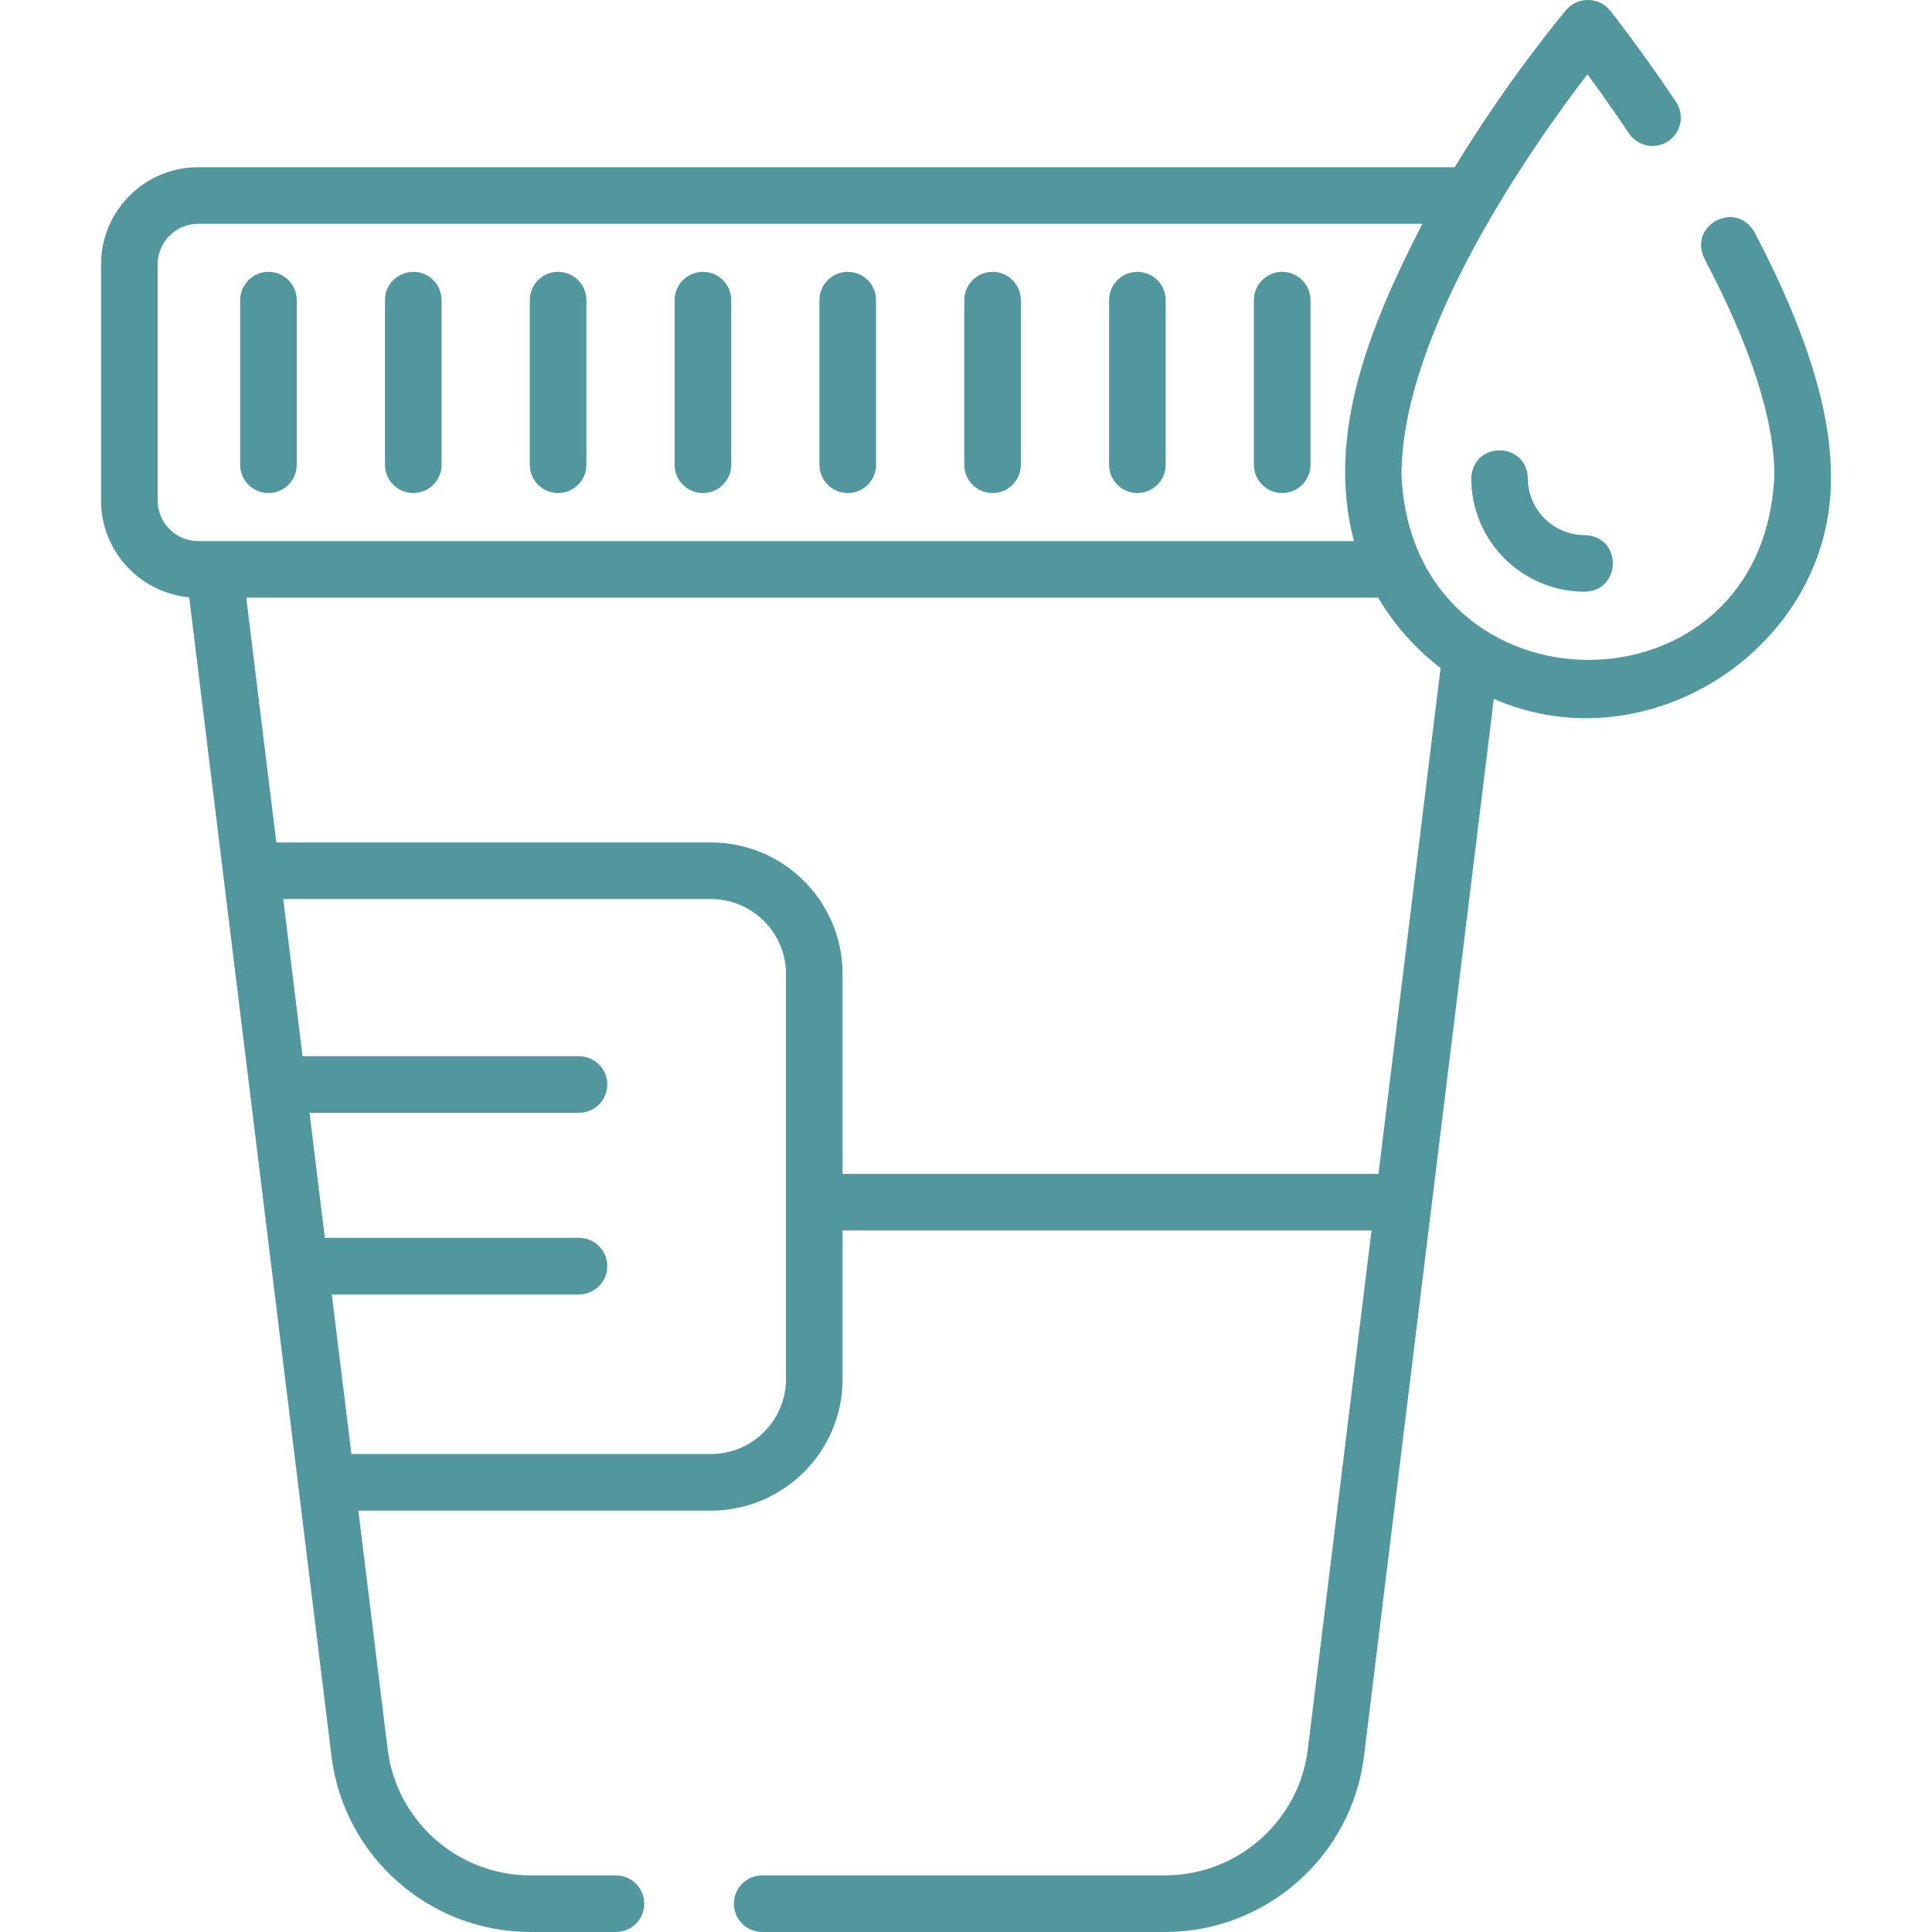 <svg id="Layer_1" enable-background="new 0 0 511.962 511.962" height="512" viewBox="0 0 511.962 511.962" width="512" xmlns="http://www.w3.org/2000/svg"><g><path fill= "#52979e"  d="m71.139 130.657c4.142 0 7.5-3.358 7.5-7.5v-43.62c0-4.142-3.358-7.5-7.5-7.5s-7.5 3.358-7.5 7.5v43.621c0 4.141 3.357 7.499 7.5 7.499z"/><path fill= "#52979e"  d="m109.515 130.657c4.142 0 7.5-3.358 7.5-7.5v-43.62c0-4.142-3.358-7.5-7.5-7.5s-7.5 3.358-7.5 7.5v43.621c0 4.141 3.357 7.499 7.5 7.499z"/><path fill= "#52979e"  d="m147.891 130.657c4.142 0 7.5-3.358 7.5-7.5v-43.62c0-4.142-3.358-7.5-7.5-7.5s-7.5 3.358-7.5 7.5v43.621c0 4.141 3.357 7.499 7.5 7.499z"/><path fill= "#52979e"  d="m186.267 130.657c4.142 0 7.5-3.358 7.5-7.5v-43.62c0-4.142-3.358-7.5-7.5-7.5s-7.5 3.358-7.5 7.5v43.621c0 4.141 3.358 7.499 7.5 7.499z"/><path fill= "#52979e"  d="m224.643 130.657c4.142 0 7.5-3.358 7.5-7.5v-43.62c0-4.142-3.358-7.5-7.5-7.5s-7.5 3.358-7.5 7.5v43.621c0 4.141 3.358 7.499 7.5 7.499z"/><path fill= "#52979e"  d="m263.019 130.657c4.142 0 7.5-3.358 7.5-7.5v-43.62c0-4.142-3.358-7.5-7.5-7.5s-7.5 3.358-7.5 7.5v43.621c0 4.141 3.358 7.499 7.5 7.499z"/><path fill= "#52979e"  d="m301.395 130.657c4.142 0 7.5-3.358 7.5-7.5v-43.62c0-4.142-3.358-7.5-7.5-7.5s-7.5 3.358-7.5 7.5v43.621c0 4.141 3.358 7.499 7.5 7.499z"/><path fill= "#52979e"  d="m339.771 130.657c4.142 0 7.5-3.358 7.5-7.5v-43.62c0-4.142-3.358-7.5-7.5-7.5s-7.5 3.358-7.5 7.5v43.621c0 4.141 3.358 7.499 7.5 7.499z"/><path fill= "#52979e"  d="m464.918 61.536c-4.902-8.62-17.618-1.918-13.267 6.999 12.293 23.301 18.526 42.616 18.526 57.409-2.682 65.368-95.827 65.115-98.794-.001 0-38.213 35.059-87.753 49.264-106.256 2.937 3.982 6.785 9.355 11.024 15.671 2.308 3.439 6.967 4.356 10.407 2.047 3.439-2.309 4.355-6.968 2.047-10.407-9.646-14.369-17.169-23.819-17.484-24.215-2.911-3.647-8.588-3.721-11.594-.157-1.179 1.398-15.413 18.417-29.563 41.683h-332.969c-14.192 0-25.738 11.546-25.738 25.738v62.6c0 13.387 10.275 24.415 23.353 25.623l37.708 307.104c3.261 26.56 25.941 46.588 52.756 46.588h22.618c4.142 0 7.5-3.358 7.5-7.5s-3.358-7.5-7.5-7.5h-22.618c-19.25 0-35.529-14.366-37.868-33.417l-7.766-63.249h93.421c19.239 0 34.891-15.622 34.891-34.823v-39.408h140.168l-16.881 137.48c-2.339 19.05-18.619 33.417-37.868 33.417h-106.714c-4.142 0-7.5 3.358-7.5 7.5s3.358 7.5 7.5 7.5h106.713c26.815 0 49.496-20.029 52.756-46.588l34.404-280.186c41.208 18.11 90.061-14.09 89.326-59.245.002-17.256-6.815-38.926-20.258-64.407zm-423.141 71.111v-62.6c0-5.921 4.817-10.738 10.738-10.738h324.4c-13.787 26.772-25.676 55.785-18.119 84.076h-306.281c-5.921 0-10.738-4.817-10.738-10.738zm166.495 232.827c0 10.931-8.923 19.823-19.891 19.823h-95.263l-5.192-42.283h65.5c4.142 0 7.5-3.358 7.5-7.5s-3.358-7.5-7.5-7.5h-67.341l-4.068-33.128h71.409c4.142 0 7.5-3.358 7.5-7.5s-3.358-7.5-7.5-7.5h-73.251l-5.114-41.647h113.32c10.968 0 19.891 8.893 19.891 19.823zm157.01-54.408h-142.01v-53.005c0-19.201-15.652-34.823-34.891-34.823h-115.161l-7.963-64.854h299.957c4.255 7.228 9.884 13.556 16.529 18.626z"/><path fill= "#52979e"  d="m404.871 126.775c-.3-9.905-14.695-9.918-15 0 0 16.555 13.494 30.023 30.079 30.023 9.91-.308 9.915-14.692 0-15-8.315 0-15.079-6.739-15.079-15.023z"/></g></svg>